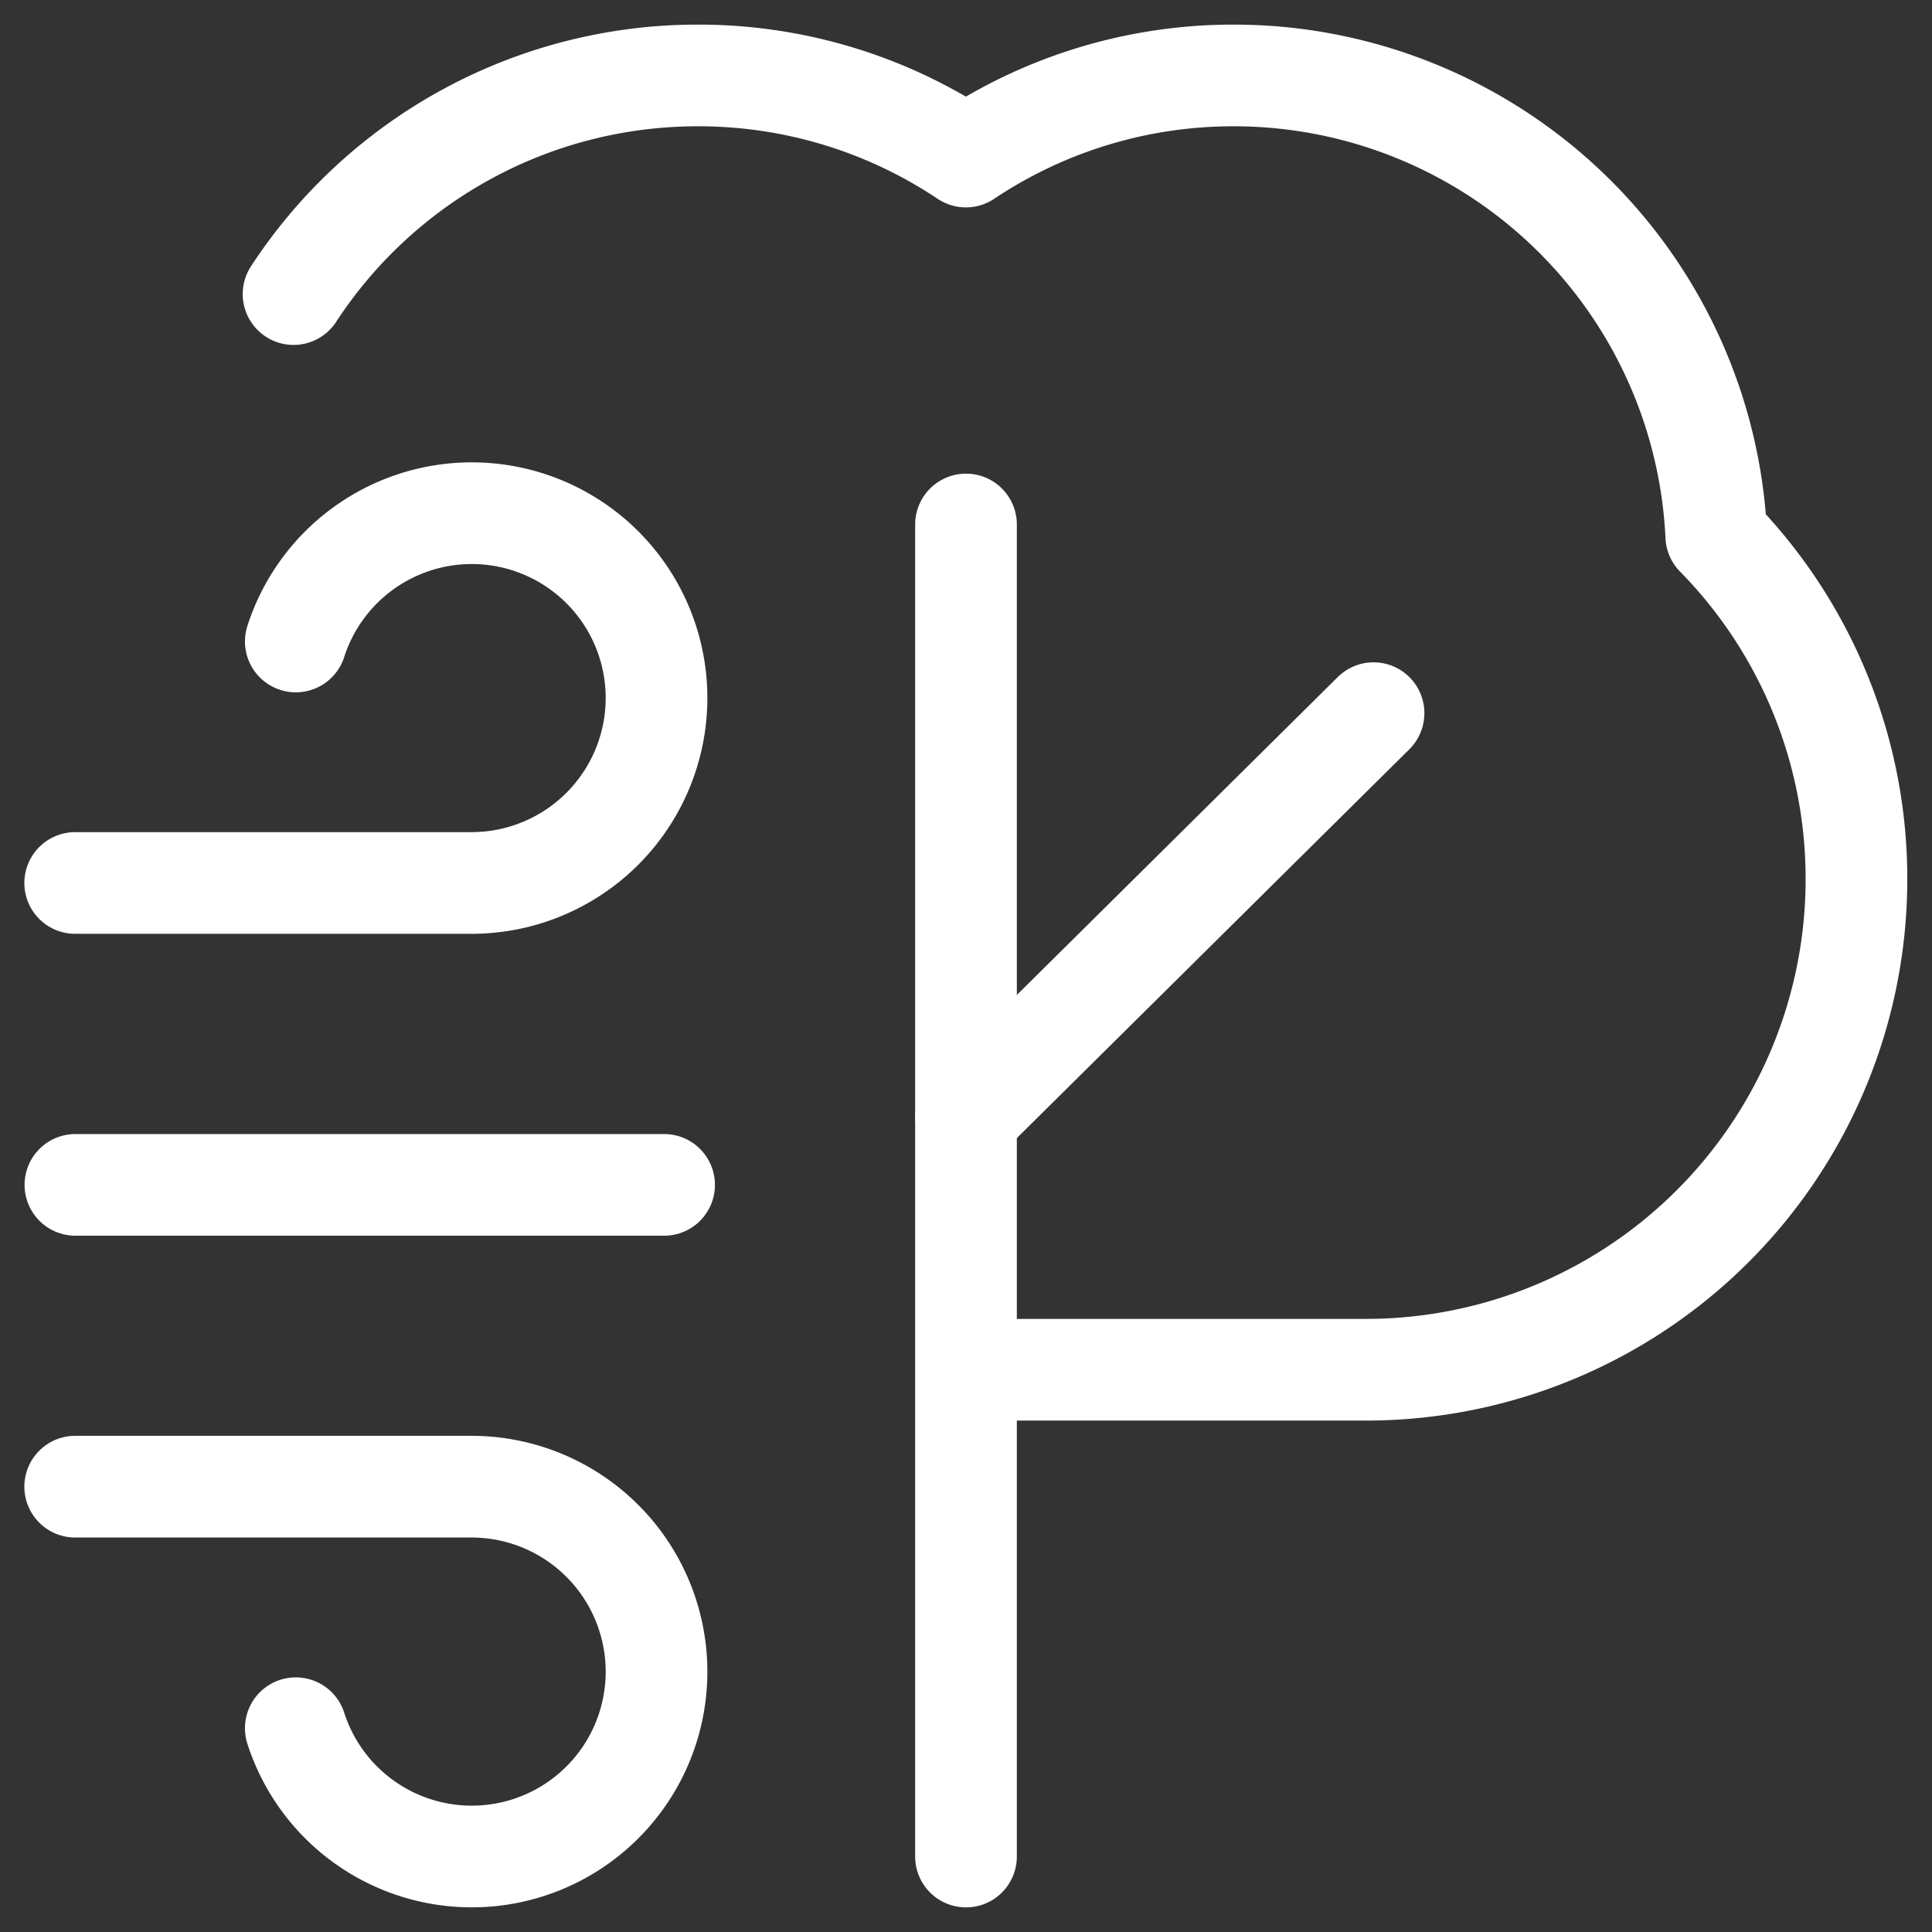 <?xml version="1.0" encoding="UTF-8"?>
<svg xmlns="http://www.w3.org/2000/svg" xmlns:xlink="http://www.w3.org/1999/xlink" width="38" height="38" viewBox="0 0 38 38">
  <rect x="0" y="0" width="38" height="38" fill="#333333" stroke="none"/>
  <defs>
    <clipPath id="clip-path">
      <path id="path843" d="M0-682.665H38v38H0Z" transform="translate(0 682.665)" fill="#fff"></path>
    </clipPath>
  </defs>
  <g id="g837" transform="translate(0 682.665)">
    <g id="g839" transform="translate(0 -682.665)">
      <g id="g841" clip-path="url(#clip-path)">
        <g id="g847" transform="translate(1.484 23.305)">
          <path id="path849" d="M-196.421,0H-208" transform="translate(207.999)" fill="none" stroke="#fff" stroke-linecap="round" stroke-linejoin="round" stroke-miterlimit="10" stroke-width="2"></path>
        </g>
        <g id="g851" transform="translate(1.484 29.242)">
          <path id="path853" d="M-73.54-80.583a3.636,3.636,0,0,0,3.461,2.523,3.634,3.634,0,0,0,3.634-3.634,3.639,3.639,0,0,0-3.634-3.64h-7.8" transform="translate(77.874 85.333)" fill="none" stroke="#fff" stroke-linecap="round" stroke-linejoin="round" stroke-miterlimit="10" stroke-width="2"></path>
        </g>
        <g id="g855" transform="translate(1.484 10.094)">
          <path id="path857" d="M-73.54-42.81a3.636,3.636,0,0,1,3.461-2.523A3.634,3.634,0,0,1-66.445-41.7a3.639,3.639,0,0,1-3.634,3.64h-7.8" transform="translate(77.874 45.333)" fill="none" stroke="#fff" stroke-linecap="round" stroke-linejoin="round" stroke-miterlimit="10" stroke-width="2"></path>
        </g>
        <g id="g859" transform="translate(19 10.316)">
          <path id="path861" d="M0,0V26.2" fill="none" stroke="#fff" stroke-linecap="round" stroke-linejoin="round" stroke-miterlimit="10" stroke-width="2"></path>
        </g>
        <g id="g863" transform="translate(19 14.027)">
          <path id="path865" d="M-135.984,0-144,7.941" transform="translate(144)" fill="none" stroke="#fff" stroke-linecap="round" stroke-linejoin="round" stroke-miterlimit="10" stroke-width="2"></path>
        </g>
        <g id="g867" transform="translate(5.776 1.484)">
          <path id="path869" d="M-229.379-431.875h7.57a9.648,9.648,0,0,0,9.648-9.648,9.616,9.616,0,0,0-2.757-6.752,9.5,9.5,0,0,0-9.489-9.057,9.455,9.455,0,0,0-5.27,1.595,9.455,9.455,0,0,0-5.27-1.595,9.491,9.491,0,0,0-7.954,4.3" transform="translate(242.899 457.332)" fill="none" stroke="#fff" stroke-linecap="round" stroke-linejoin="round" stroke-miterlimit="10" stroke-width="2"></path>
        </g>
      </g>
    </g>
  </g>
</svg>
